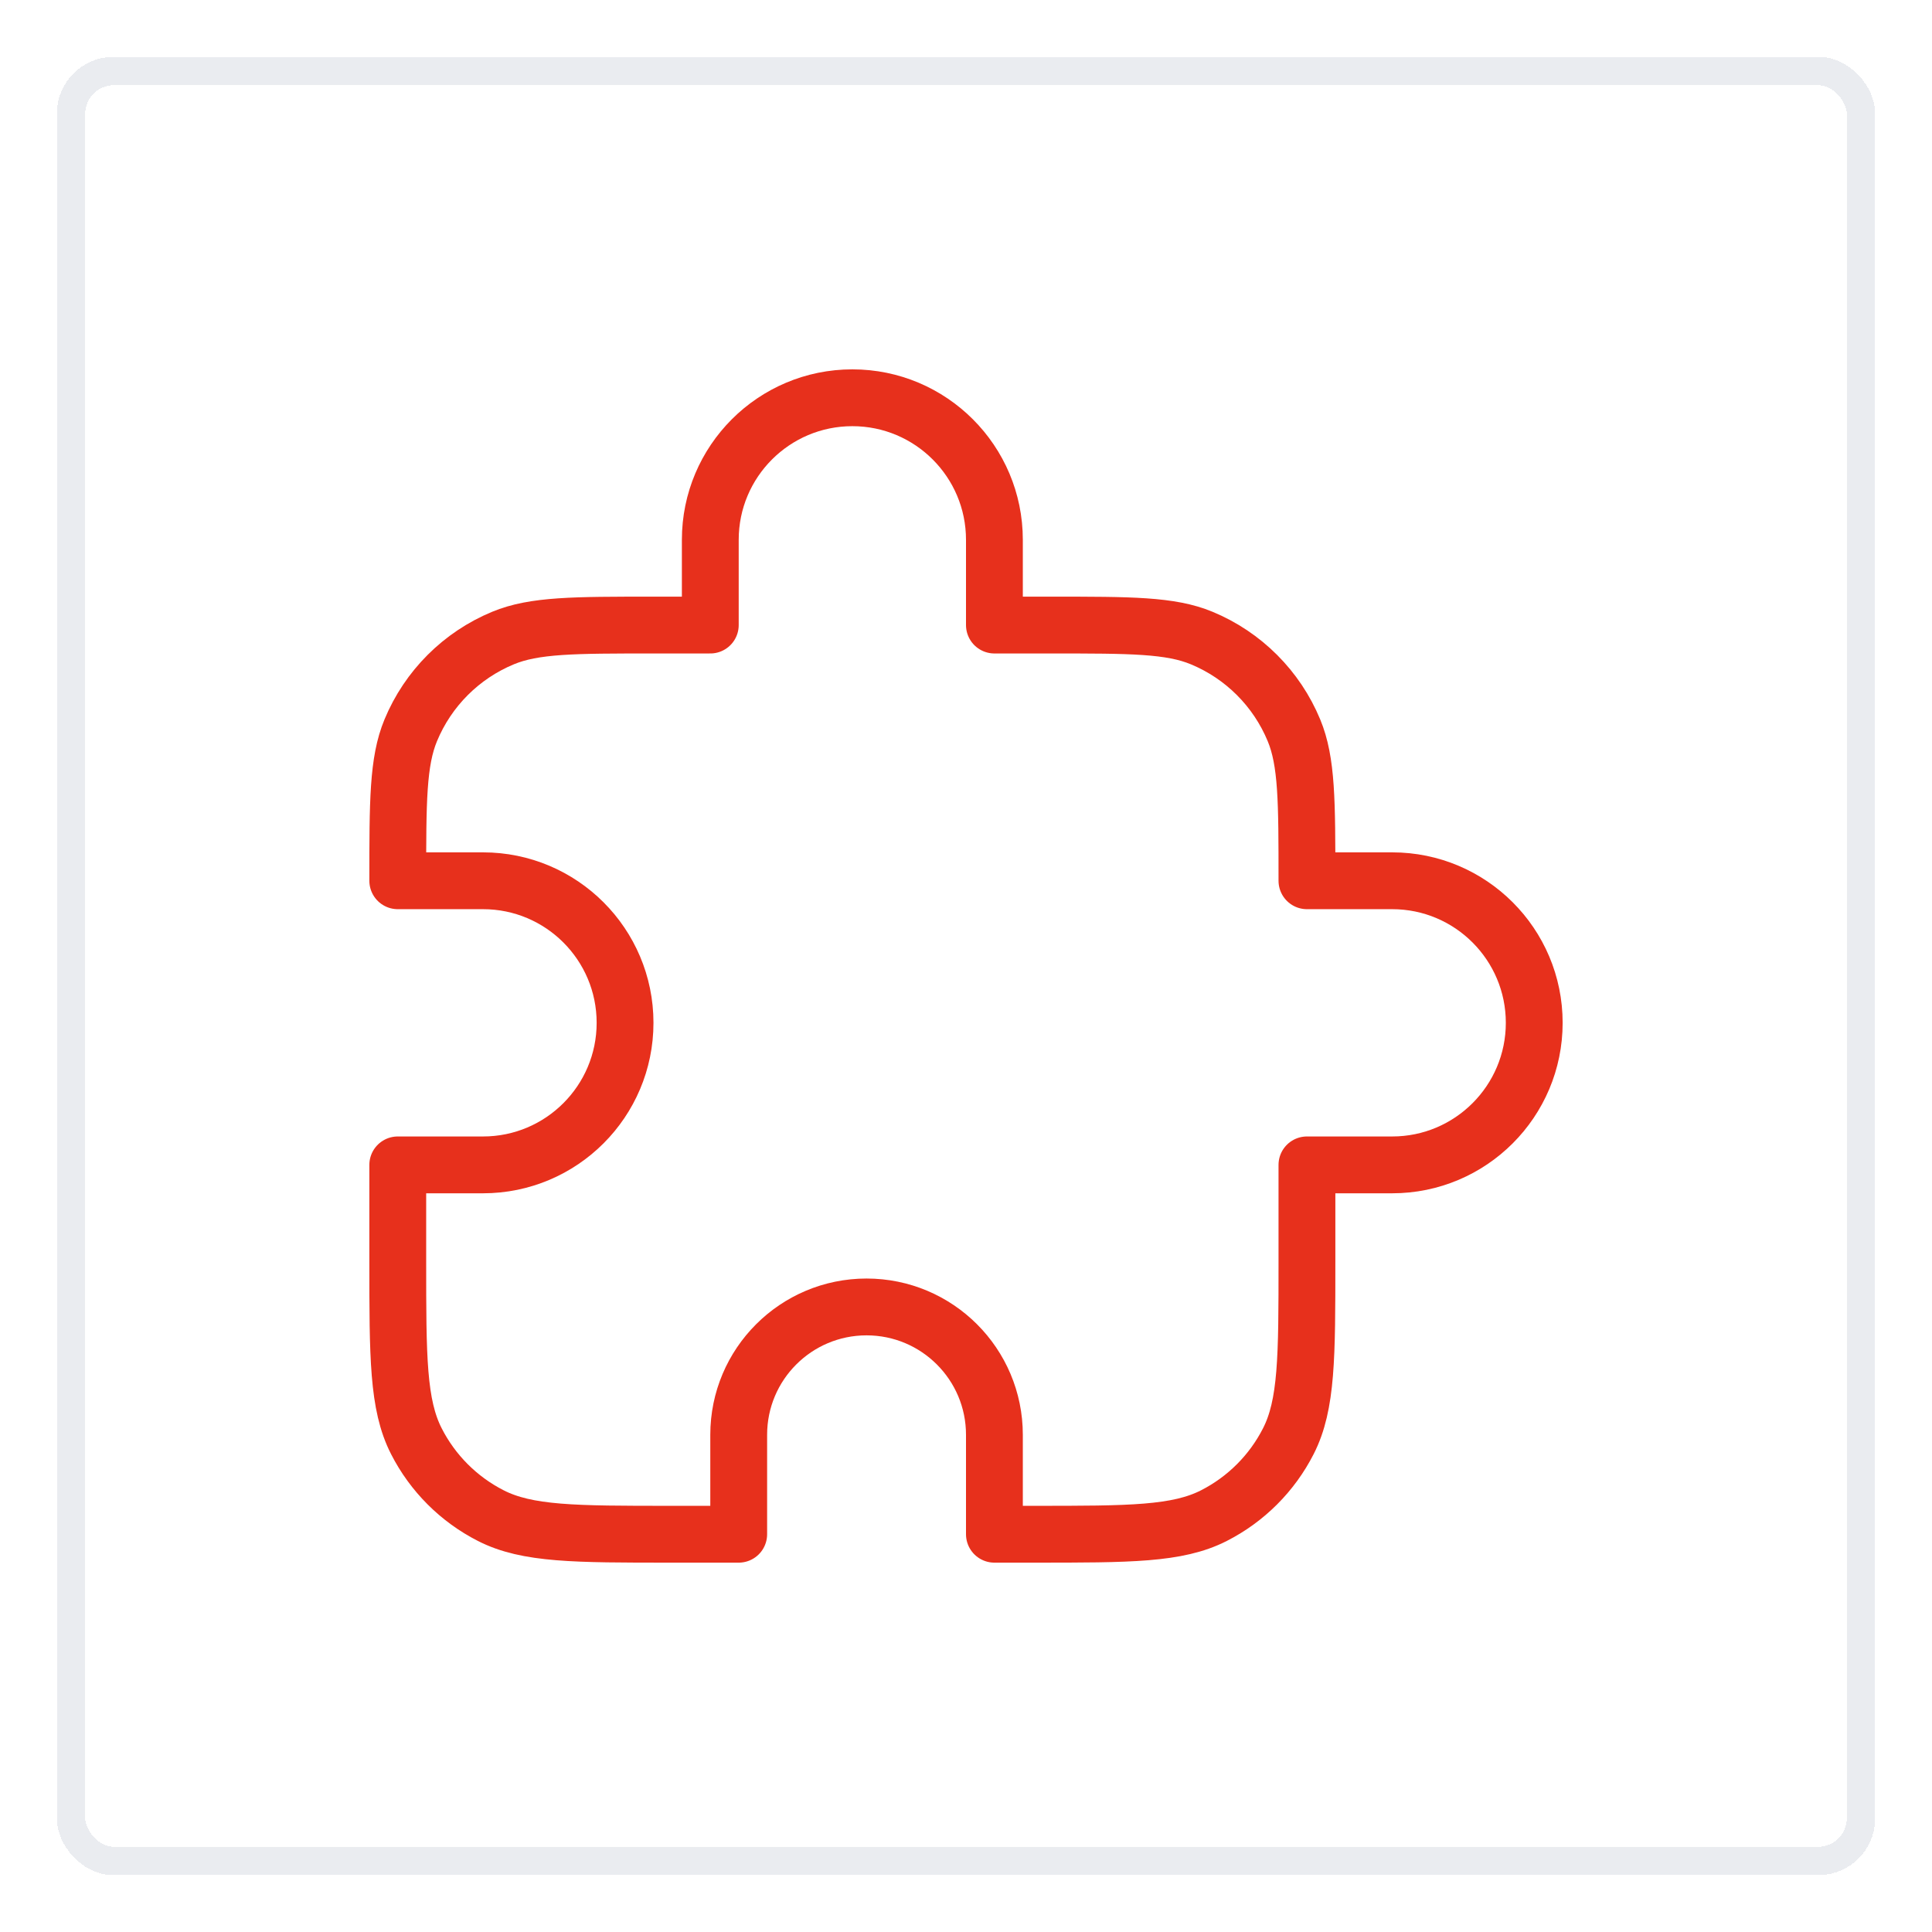 <svg width="68" height="68" viewBox="0 0 68 68" fill="none" xmlns="http://www.w3.org/2000/svg">
<g filter="url(#filter0_d_195_5134)">
<rect x="2" y="1" width="64" height="64" rx="2" fill="white" shape-rendering="crispEdges"/>
<rect x="2.5" y="1.5" width="63" height="63" rx="1.5" stroke="#EAECF0" shape-rendering="crispEdges"/>
<path d="M25 18C25 15.239 27.239 13 30 13C32.761 13 35 15.239 35 18V21H37C39.796 21 41.194 21 42.296 21.457C43.766 22.066 44.934 23.234 45.543 24.704C46 25.806 46 27.204 46 30H49C51.761 30 54 32.239 54 35C54 37.761 51.761 40 49 40H46V43.4C46 46.76 46 48.441 45.346 49.724C44.771 50.853 43.853 51.771 42.724 52.346C41.441 53 39.76 53 36.4 53H35V49.5C35 47.015 32.985 45 30.5 45C28.015 45 26 47.015 26 49.5V53H23.6C20.24 53 18.559 53 17.276 52.346C16.147 51.771 15.229 50.853 14.654 49.724C14 48.441 14 46.76 14 43.4V40H17C19.761 40 22 37.761 22 35C22 32.239 19.761 30 17 30H14C14 27.204 14 25.806 14.457 24.704C15.066 23.234 16.234 22.066 17.704 21.457C18.806 21 20.204 21 23 21H25V18Z" stroke="#E7301C" stroke-width="2" stroke-linecap="round" stroke-linejoin="round"/>
</g>
<defs>
<filter id="filter0_d_195_5134" x="0" y="0" width="68" height="68" filterUnits="userSpaceOnUse" color-interpolation-filters="sRGB">
<feFlood flood-opacity="0" result="BackgroundImageFix"/>
<feColorMatrix in="SourceAlpha" type="matrix" values="0 0 0 0 0 0 0 0 0 0 0 0 0 0 0 0 0 0 127 0" result="hardAlpha"/>
<feOffset dy="1"/>
<feGaussianBlur stdDeviation="1"/>
<feComposite in2="hardAlpha" operator="out"/>
<feColorMatrix type="matrix" values="0 0 0 0 0.063 0 0 0 0 0.094 0 0 0 0 0.157 0 0 0 0.05 0"/>
<feBlend mode="normal" in2="BackgroundImageFix" result="effect1_dropShadow_195_5134"/>
<feBlend mode="normal" in="SourceGraphic" in2="effect1_dropShadow_195_5134" result="shape"/>
</filter>
</defs>
</svg>
